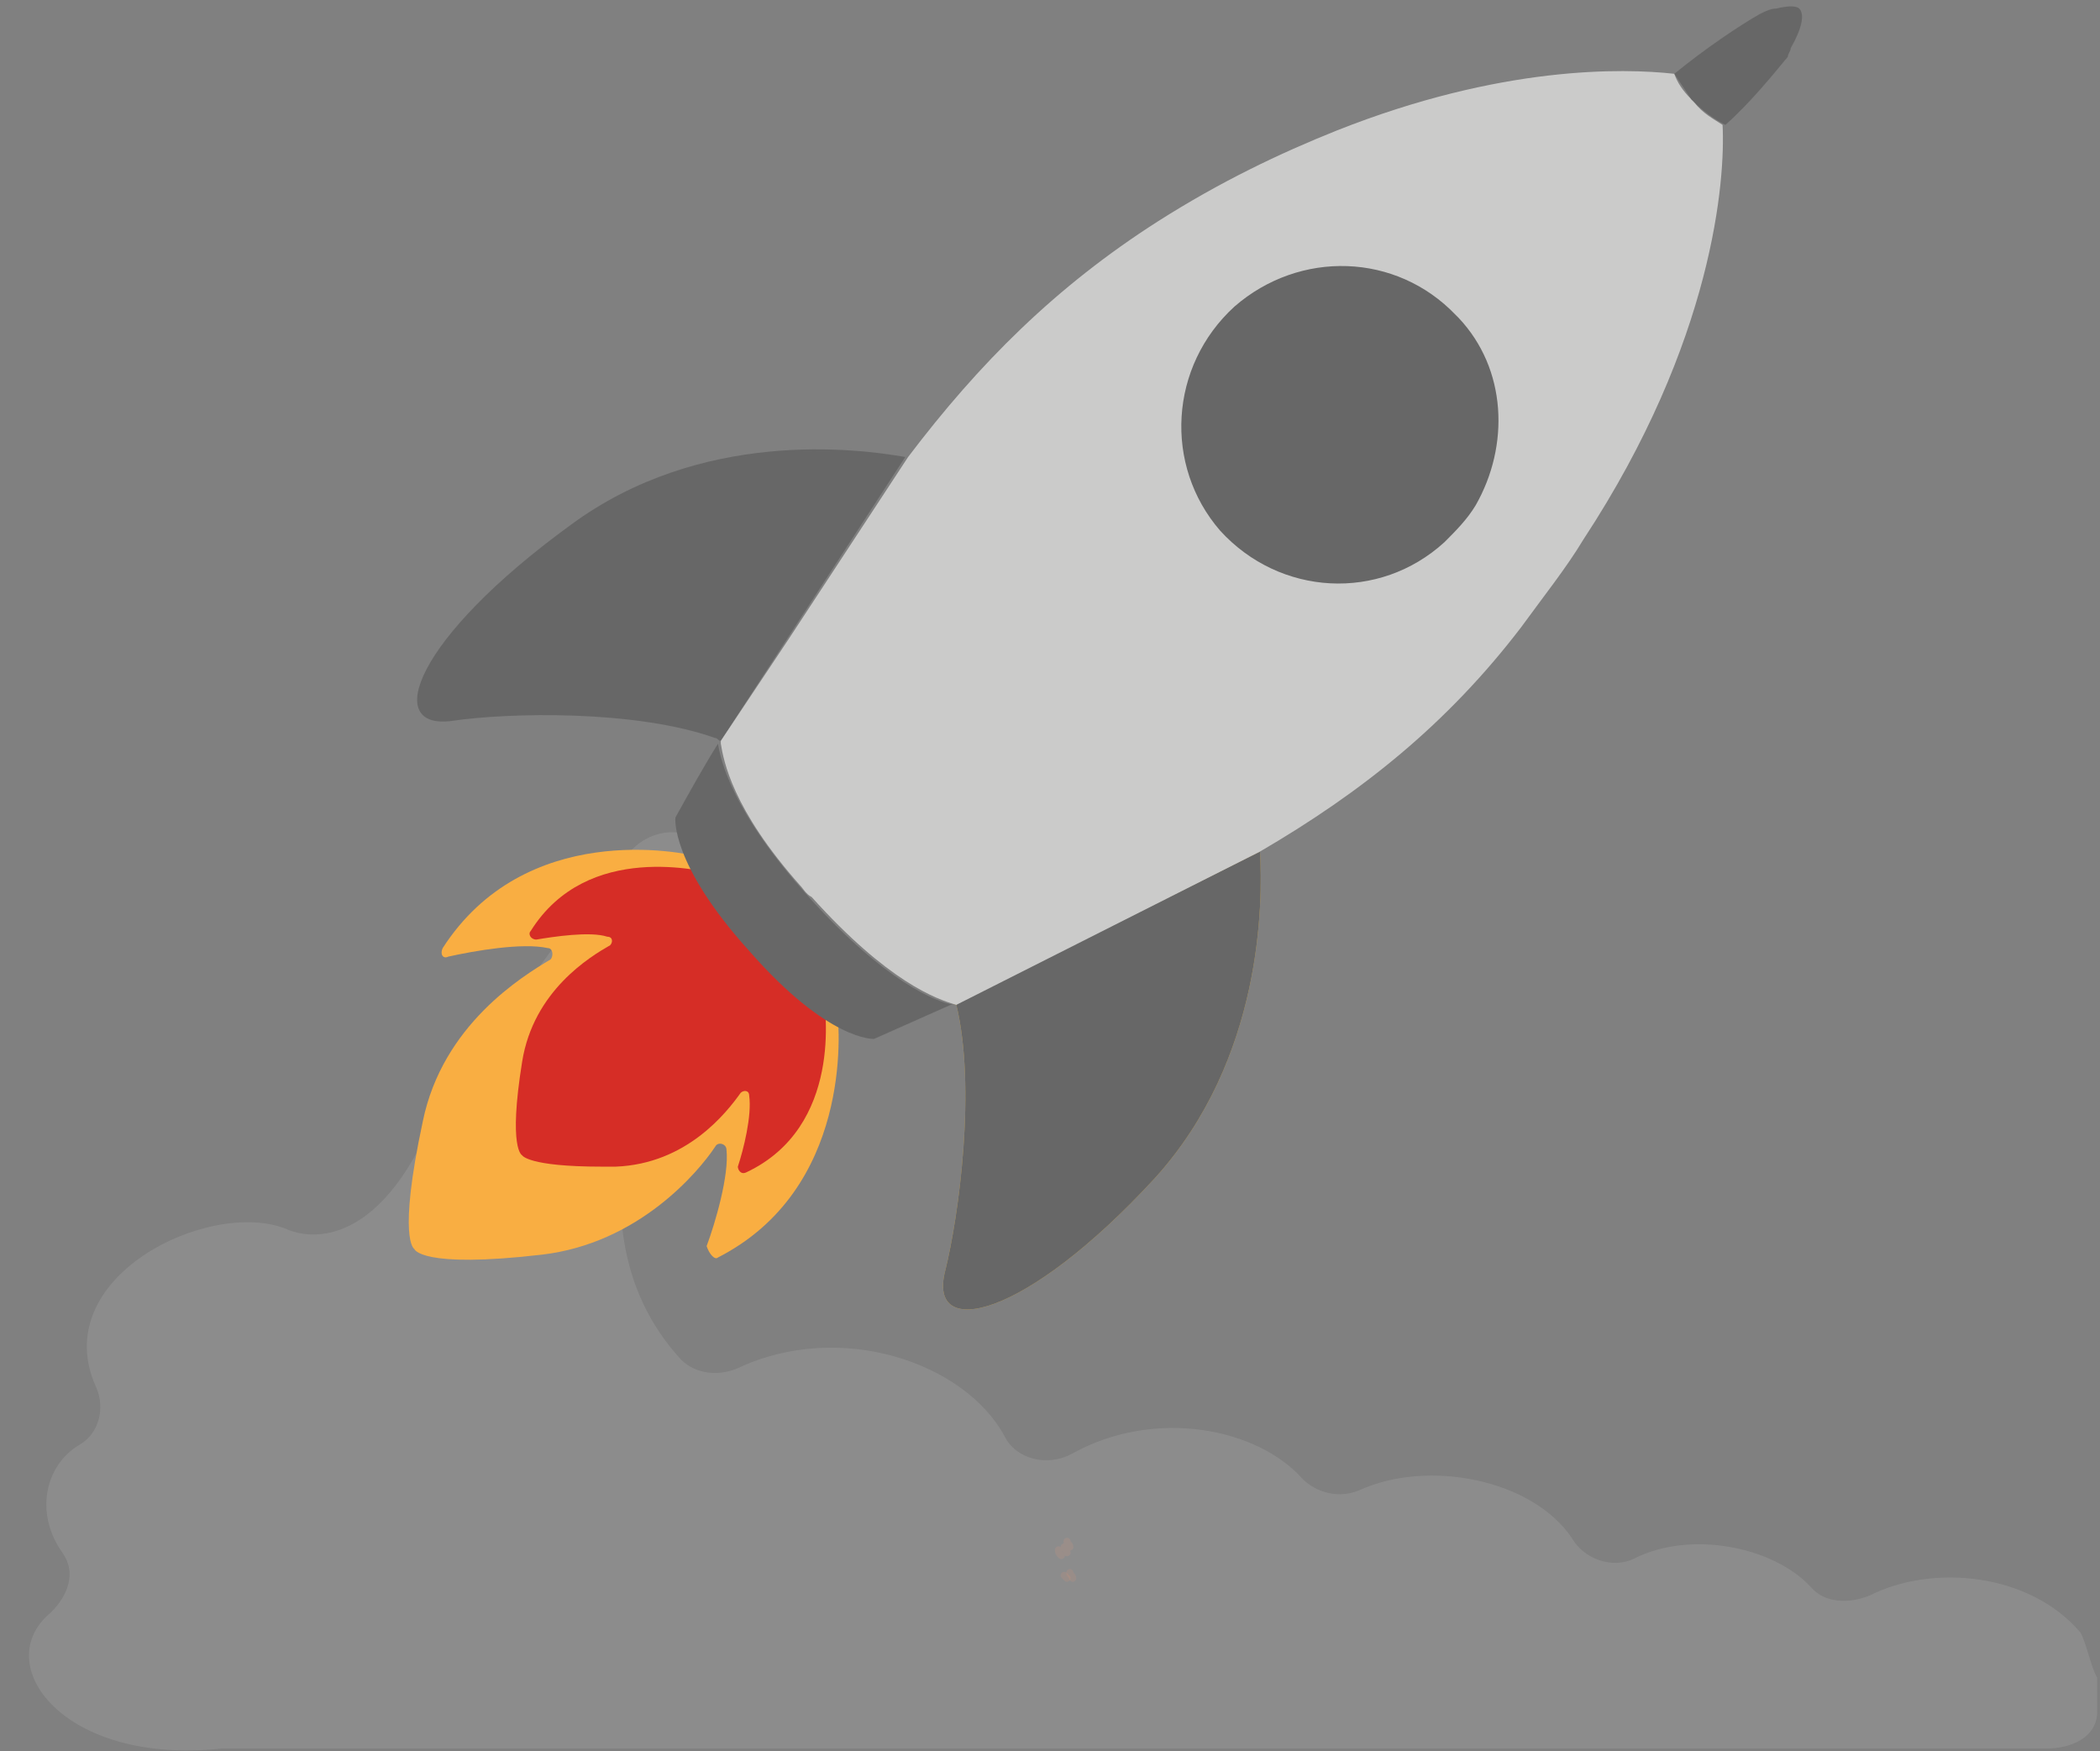 <?xml version="1.0" encoding="utf-8"?>
<!-- Generator: Adobe Illustrator 25.4.1, SVG Export Plug-In . SVG Version: 6.00 Build 0)  -->
<svg version="1.1" id="Layer_1" xmlns="http://www.w3.org/2000/svg" xmlns:xlink="http://www.w3.org/1999/xlink" x="0px" y="0px"
	 viewBox="0 0 74 61.7" style="enable-background:new 0 0 74 61.7;" xml:space="preserve">
<rect x="0" y="0" width="74" height="61.7" fill="#808080" stroke="none"/>
<style type="text/css">
	.st0{fill:#0F0F10;}
	.st1{fill:#2D2D2D;}
	.st2{fill:none;}
	.st3{fill:#F7B081;}
	.st4{opacity:0.13;}
	.st5{fill:none;stroke:#F59163;stroke-width:0.25;stroke-linecap:round;stroke-miterlimit:10;}
	.st6{opacity:0.13;fill:none;stroke:#F59163;stroke-width:0.25;stroke-linecap:round;stroke-miterlimit:10;}
	.st7{opacity:0.1;fill:#FFFFFF;}
	.st8{fill:#F9AE42;}
	.st9{fill:#D62D26;}
	.st10{fill:#676767;}
	.st11{fill:#D7B056;}
	.st12{fill:#CBCBCA;}
	.st13{fill:#A2A4A7;}
</style>
<g>
	<path class="st0" d="M33.8,29.1h-1.7c-0.3,0-0.5-0.2-0.5-0.5v-0.2c0-0.3,0.2-0.5,0.5-0.5h1.7c0.3,0,0.5,0.2,0.5,0.5v0.2
		C34.3,28.9,34.1,29.1,33.8,29.1z"/>
	<path class="st1" d="M33.4,28.5c0,0.2-0.2,0.4-0.4,0.4c-0.2,0-0.4-0.2-0.4-0.4c0-0.2,0.2-0.4,0.4-0.4
		C33.2,28.1,33.4,28.3,33.4,28.5z"/>
</g>
<path class="st2" d="M30.8,48.2C30.8,48.2,30.8,48.1,30.8,48.2"/>
<path class="st3" d="M17.8,46.3"/>
<path class="st3" d="M16.7,43.3"/>
<g class="st4">
	<path class="st5" d="M37.3,54.6c0,0.1,0,0.1,0.1,0.2"/>
	<path class="st5" d="M37.5,54.5c0,0.1,0.1,0.1,0.1,0.2"/>
	<path class="st5" d="M37.6,54.3c0,0.1,0.1,0.1,0.1,0.2"/>
</g>
<path class="st6" d="M37.5,55.5c0,0,0.1,0.1,0.1,0.1"/>
<path class="st6" d="M37.7,55.4c0,0.1,0.1,0.1,0.1,0.2"/>
<path class="st7" d="M73.3,57.5c-1.8-2.1-5.2-2.4-7.4-1.3c-0.7,0.3-1.6,0.3-2.1-0.3c-1.3-1.4-4.2-2-6.2-1c-0.8,0.4-1.8,0-2.2-0.7
	c-1.4-2.1-5.1-2.8-7.5-1.7c-0.7,0.3-1.5,0.1-2-0.4c-1.6-1.8-5.2-2.5-8.1-0.9c-0.9,0.5-2,0.2-2.4-0.6C34,48,29.6,46.5,26,48.2
	c-0.7,0.3-1.5,0.2-2-0.3c-4.6-5-0.6-12.8,1.2-16.3c0.4-0.7,0.1-1.5-0.6-2c0,0,0,0,0,0c-0.7-0.5-1.7-0.3-2.3,0.3
	c-2.5,2.7-6.7,9-7.5,10.5c-2.2,4.2-4.7,2.9-4.7,2.9c-2.7-1.1-8.5,1.7-6.7,5.6c0.3,0.7,0.1,1.6-0.6,2c-1.2,0.7-1.6,2.4-0.6,3.8
	c0.5,0.7,0.2,1.5-0.4,2.1c-2.2,1.8,0.4,5.4,6,4.8h64.3c0.9,0,1.8-0.4,1.8-1.3v-1.2C73.7,58.8,73.5,57.8,73.3,57.5z"/>
<g>
	<g>
		<g>
			<g>
				<path class="st8" d="M25.3,44.3c4.7-2.4,4.3-8,4.2-8.7c0,0,0-0.1-0.1-0.1l-0.5-0.6l-1.8-2l-1.8-2l-0.5-0.6c0,0-0.1-0.1-0.1-0.1
					c-0.7-0.2-6.2-1.3-9.1,3.2c-0.1,0.2,0,0.4,0.2,0.3c0.9-0.2,2.6-0.5,3.5-0.3c0.2,0,0.2,0.3,0.1,0.4c-1,0.6-3.8,2.3-4.5,5.7
					c-0.9,4.2-0.3,4.5-0.3,4.5l0.1-0.1l-0.1,0.1c0,0,0.2,0.7,4.5,0.2c3.4-0.4,5.5-2.9,6.1-3.8c0.1-0.2,0.4-0.1,0.4,0.1
					c0.1,0.9-0.4,2.6-0.7,3.4C25,44.2,25.2,44.4,25.3,44.3z"/>
			</g>
			<g>
				<path class="st9" d="M26.3,41.3c3.4-1.6,2.8-5.8,2.7-6.3c0,0,0-0.1,0-0.1l-1.8-2l-1.8-2c0,0-0.1,0-0.1-0.1
					c-0.5-0.1-4.6-1.2-6.6,2c-0.1,0.1,0,0.3,0.2,0.3c0.6-0.1,1.9-0.3,2.5-0.1c0.2,0,0.2,0.2,0.1,0.3c-0.7,0.4-2.7,1.6-3.1,4.1
					c-0.5,3.1,0,3.3,0,3.3s0.2,0.4,2.8,0.4c0.2,0,0.4,0,0.5,0c2.5-0.1,3.9-1.9,4.4-2.6c0.1-0.1,0.3-0.1,0.3,0.1
					c0.1,0.7-0.2,1.9-0.4,2.5C26,41.2,26.1,41.4,26.3,41.3z"/>
			</g>
		</g>
		<g>
			<g>
				<path class="st10" d="M15.9,25.4c2-0.3,6.5-0.4,9.3,0.6c0.1,0,0.1,0.1,0.2,0.1l6.5-10c-1.7-0.3-7.2-1-11.8,2.4
					C14.6,22.5,13.5,25.7,15.9,25.4z"/>
			</g>
			<g>
				<path class="st11" d="M40.7,41.5c3.8-4.2,3.8-9.7,3.7-11.5l-10.8,5.4c0,0,0.1,0,0.1-0.1c0,0,0,0.1,0,0.1
					c0.7,2.9,0.1,7.4-0.4,9.4C32.7,47.2,36.1,46.5,40.7,41.5z"/>
			</g>
			<g>
				<path class="st10" d="M28.5,31.6C28.5,31.6,28.5,31.6,28.5,31.6L28.5,31.6c-2.7-3-3.1-4.8-3.2-5.4c-0.5,0.8-1,1.7-1.5,2.6
					c0,0-0.2,1.6,2.6,4.7c2.8,3.2,4.4,3.1,4.4,3.1c0.9-0.4,1.8-0.8,2.7-1.2l0.1,0c0,0,0,0,0,0l0,0C33,35.3,31.2,34.6,28.5,31.6z"/>
			</g>
			<g>
				<path class="st10" d="M40.7,41.5c3.8-4.2,3.8-9.7,3.7-11.5l-10.8,5.4c0,0,0.1,0,0.1-0.1c0,0,0,0.1,0,0.1
					c0.7,2.9,0.1,7.4-0.4,9.4C32.7,47.2,36.1,46.5,40.7,41.5z"/>
			</g>
			<g>
				<path class="st12" d="M53.6,22.1c0.8-1.1,1.6-2.1,2.2-3.1c4.6-7,5-12.7,4.9-14.6C60.4,4.2,60,4,59.7,3.6l0,0c0,0,0,0,0,0
					c0,0,0,0-0.1-0.1c-0.3-0.3-0.5-0.6-0.6-0.9c-1.8-0.2-6.1-0.3-11.9,2c-2,0.8-4.1,1.8-6.3,3.2c-3.6,2.3-6.3,5-8.8,8.3c0,0,0,0,0,0
					l-4.2,6.4l-2.4,3.6c0,0,0,0,0,0c0,0,0,0,0,0.1c0.1,0.6,0.4,2.3,2.8,5c0.1,0.1,0.2,0.3,0.4,0.4c2.7,3,4.4,3.6,5.1,3.8L44.4,30
					c0,0,0,0,0,0l0,0c0,0,0,0,0,0C48,27.9,51,25.5,53.6,22.1z"/>
			</g>
			<g>
				<path class="st10" d="M63.1,1.7c0.4-0.7,0.5-1.2,0.3-1.4c0,0,0,0,0,0l0,0c-0.1-0.1-0.4-0.1-0.8,0c-0.2,0-0.4,0.1-0.6,0.2
					c-0.7,0.4-1.9,1.2-3,2.1c0,0,0,0,0,0c0.2,0.3,0.4,0.6,0.6,0.9c0,0,0,0,0.1,0.1c0.3,0.3,0.7,0.6,1.1,0.8c0,0,0,0,0,0c0,0,0,0,0,0
					c0,0,0,0,0,0C61.7,3.6,62.5,2.6,63,2C63,1.9,63.1,1.8,63.1,1.7z"/>
			</g>
		</g>
		<g>
			<path class="st10" d="M51.3,11.1c-2.1-2.2-5.5-2.3-7.8-0.3c-2.3,2.1-2.5,5.6-0.5,7.9c2.1,2.3,5.6,2.5,7.9,0.4
				c0.4-0.4,0.8-0.8,1.1-1.3c1.2-2.1,1.1-4.8-0.6-6.6C51.4,11.2,51.3,11.1,51.3,11.1L51.3,11.1z"/>
		</g>
	</g>
	<g>
		<g>
			<path class="st13" d="M59.7,3.6L59.7,3.6C59.7,3.6,59.7,3.6,59.7,3.6C59.7,3.6,59.7,3.6,59.7,3.6L59.7,3.6L59.7,3.6
				C59.7,3.6,59.7,3.6,59.7,3.6C59.7,3.6,59.7,3.6,59.7,3.6L59.7,3.6z"/>
		</g>
	</g>
</g>
</svg>
